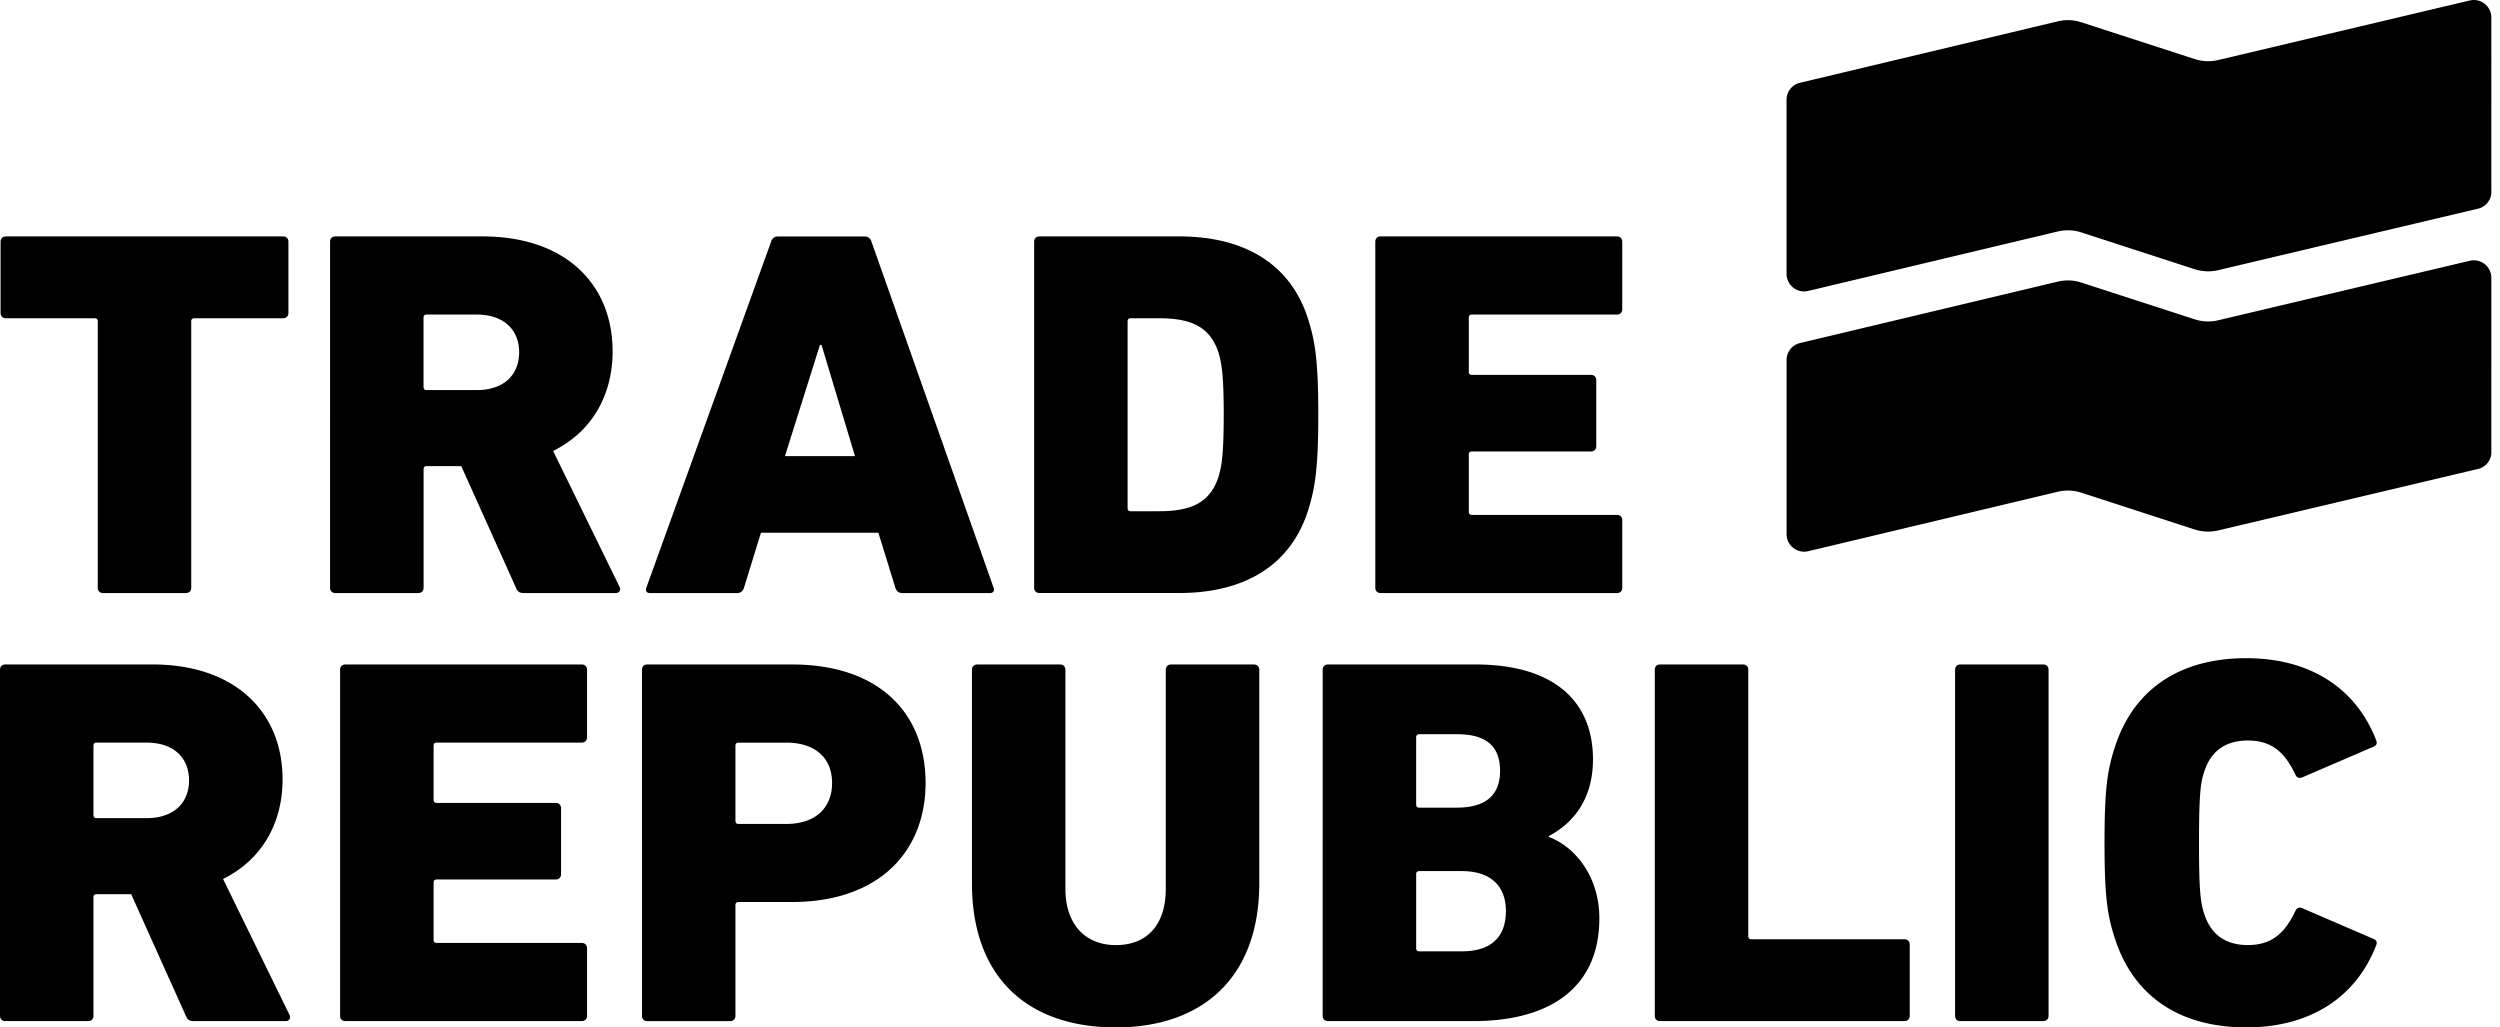 <svg xmlns:xlink="http://www.w3.org/1999/xlink" xmlns="http://www.w3.org/2000/svg" viewBox="0 0 73 30" class="header__logo-svg" width="73"  height="30" ><path d="M61.762 27.427c-.232-.704-.31-1.27-.31-2.817 0-1.547.077-2.114.31-2.818.558-1.7 1.923-2.573 3.83-2.573 1.86 0 3.195.873 3.783 2.373.047.108.031.17-.077.215l-2.062.888c-.109.046-.171.016-.218-.092-.294-.612-.666-.98-1.38-.98-.666 0-1.085.322-1.272.904-.108.321-.155.643-.155 2.083 0 1.44.047 1.76.155 2.082.186.582.605.904 1.272.904.714 0 1.085-.368 1.38-.98.047-.108.11-.138.218-.092l2.062.888c.109.046.124.107.077.215-.59 1.5-1.922 2.373-3.783 2.373-1.907 0-3.272-.873-3.83-2.573zm-4.673 2.236V19.556c0-.092.062-.154.155-.154h2.42c.092 0 .154.062.154.154v10.106c0 .092-.062.154-.155.154h-2.42c-.093 0-.154-.06-.154-.153zm-8.769 0V19.556c0-.092.062-.154.155-.154h2.42c.093 0 .155.062.155.154v7.779c0 .061.03.092.093.092h4.466c.093 0 .155.061.155.153v2.082c0 .092-.062.154-.155.154h-7.134c-.093 0-.155-.06-.155-.153zm-6.968-1.976c0 .062.03.092.093.092h1.24c.853 0 1.287-.413 1.287-1.179 0-.72-.434-1.164-1.287-1.164h-1.24c-.063 0-.093.03-.093.092v2.16zm.093-4.104h1.1c.823 0 1.257-.353 1.257-1.072 0-.735-.419-1.072-1.256-1.072h-1.101c-.063 0-.093.03-.093.092v1.96c0 .062.03.092.093.092zm-2.823 6.08V19.556c0-.092.062-.154.155-.154h4.296c2.357 0 3.442 1.118 3.442 2.772 0 1.072-.497 1.823-1.287 2.236v.03c.776.292 1.473 1.164 1.473 2.374 0 2.037-1.458 3.002-3.676 3.002h-4.249c-.092 0-.154-.06-.154-.153zM32.583 30c-2.558 0-4.202-1.44-4.202-4.21v-6.233c0-.092.062-.154.155-.154h2.42c.092 0 .154.062.154.154v6.4c0 1.042.59 1.64 1.473 1.64.915 0 1.458-.598 1.458-1.64v-6.4c0-.092.063-.154.156-.154h2.419c.093 0 .155.062.155.154v6.232c0 2.773-1.675 4.211-4.188 4.211zm-9.62-5.941c.853 0 1.334-.475 1.334-1.195 0-.72-.481-1.179-1.334-1.179h-1.395c-.063 0-.093.03-.093.092v2.19c0 .061.03.092.093.092h1.395zm-1.644 5.758H18.9c-.092 0-.154-.062-.154-.154V19.556c0-.092.062-.154.155-.154h4.218c2.574 0 3.908 1.44 3.908 3.461 0 1.99-1.35 3.476-3.909 3.476h-1.55c-.063 0-.093.03-.093.092v3.231c0 .093-.062.154-.155.154zm-11.388-.153V19.556c0-.092.062-.154.155-.154h6.901c.093 0 .155.062.155.154v1.975c0 .092-.062.153-.155.153h-4.233c-.063 0-.093.03-.093.092v1.577c0 .062.03.092.093.092h3.473c.093 0 .156.062.156.154v1.929c0 .091-.063.153-.156.153h-3.473c-.063 0-.093.03-.093.092v1.67c0 .06.03.091.093.091h4.233c.093 0 .155.062.155.153v1.975c0 .092-.062.154-.155.154h-6.901c-.093 0-.155-.06-.155-.153zM4.28 23.89c.775 0 1.24-.43 1.24-1.103 0-.674-.465-1.103-1.24-1.103H2.822c-.062 0-.093.03-.093.092v2.02c0 .062.03.093.093.093H4.28zm4.063 5.926H5.66c-.14 0-.186-.046-.233-.154L3.83 26.11H2.822c-.062 0-.093.03-.093.092v3.46c0 .092-.062.154-.155.154H.155c-.093 0-.155-.062-.155-.154V19.556c0-.092.062-.154.155-.154h4.296c2.42 0 3.8 1.394 3.8 3.354 0 1.302-.621 2.358-1.738 2.91l1.939 3.966c.045.092-.001.184-.109.184zM40.159 17.164V7.057c0-.092.062-.154.155-.154h6.901c.093 0 .155.062.155.154v1.975c0 .092-.062.153-.155.153h-4.233c-.063 0-.093.03-.093.092v1.577c0 .062.03.092.093.092h3.473c.093 0 .156.062.156.154v1.93c0 .091-.063.153-.156.153h-3.473c-.063 0-.093.03-.093.092v1.67c0 .06.03.09.093.09h4.233c.093 0 .155.063.155.154v1.975c0 .092-.062.154-.155.154h-6.901c-.093-.001-.155-.062-.155-.154zm-7.233-2.327c0 .061.031.091.093.091h.822c.962 0 1.489-.26 1.737-.995.093-.307.155-.658.155-1.822 0-1.164-.062-1.517-.155-1.823-.248-.736-.775-.995-1.737-.995h-.822c-.062 0-.093.03-.093.091v5.453zm-2.729 2.327V7.057c0-.092.063-.154.156-.154h4.078c1.86 0 3.225.766 3.753 2.374.217.674.31 1.256.31 2.833 0 1.561-.093 2.16-.31 2.832-.528 1.608-1.893 2.374-3.753 2.374h-4.078c-.093 0-.156-.06-.156-.152zM22.92 13.32h2.046l-.977-3.247h-.047L22.92 13.32zm-4.048 3.844l3.644-10.106c.03-.092.093-.154.202-.154h2.528c.109 0 .171.062.202.154l3.566 10.106c.031.092-.015.154-.108.154h-2.56c-.108 0-.17-.062-.201-.154l-.496-1.608H22.22l-.496 1.608c-.031.092-.093.154-.202.154h-2.543c-.093-.001-.14-.062-.108-.154zm-4.953-5.773c.775 0 1.24-.43 1.24-1.103 0-.674-.465-1.103-1.24-1.103H12.46c-.063 0-.093.03-.093.092v2.02c0 .062.03.093.093.093h1.458zm4.063 5.926h-2.683c-.14 0-.186-.046-.232-.154l-1.598-3.552h-1.007c-.063 0-.093.03-.093.092v3.46c0 .092-.063.154-.156.154H9.793c-.093 0-.155-.062-.155-.154V7.057c0-.092.062-.154.155-.154h4.296c2.42 0 3.799 1.394 3.799 3.355 0 1.302-.62 2.358-1.737 2.91l1.939 3.966c.046.09 0 .183-.11.183zm-12.552 0h-2.42c-.092 0-.155-.062-.155-.154V9.384c0-.061-.03-.091-.093-.091H.171c-.092 0-.154-.062-.154-.154V7.057c0-.092.062-.154.155-.154h8.095c.093 0 .155.062.155.154v2.082c0 .092-.062.154-.155.154h-2.59c-.062 0-.093.03-.093.091v7.78c0 .092-.062.153-.155.153zM72.356 6.094a.508.508 0 00.393-.493h-.002V.507a.512.512 0 00-.632-.493L64.77 1.753a1.27 1.27 0 01-.683-.028L60.773.65a1.267 1.267 0 00-.685-.027L52.56 2.417a.507.507 0 00-.393.492v5.093a.513.513 0 00.634.493l7.287-1.736c.226-.054.464-.045.685.027l3.314 1.076c.22.07.457.08.683.027l7.585-1.795zM72.356 13.694a.507.507 0 00.393-.493h-.002V8.108a.512.512 0 00-.632-.493L64.77 9.352a1.27 1.27 0 01-.683-.027L60.773 8.25a1.267 1.267 0 00-.685-.027l-7.527 1.794a.507.507 0 00-.393.493v5.092a.513.513 0 00.634.493l7.287-1.736c.226-.054.464-.045.685.027l3.314 1.076c.22.071.457.08.683.027l7.585-1.795z"></path></svg>